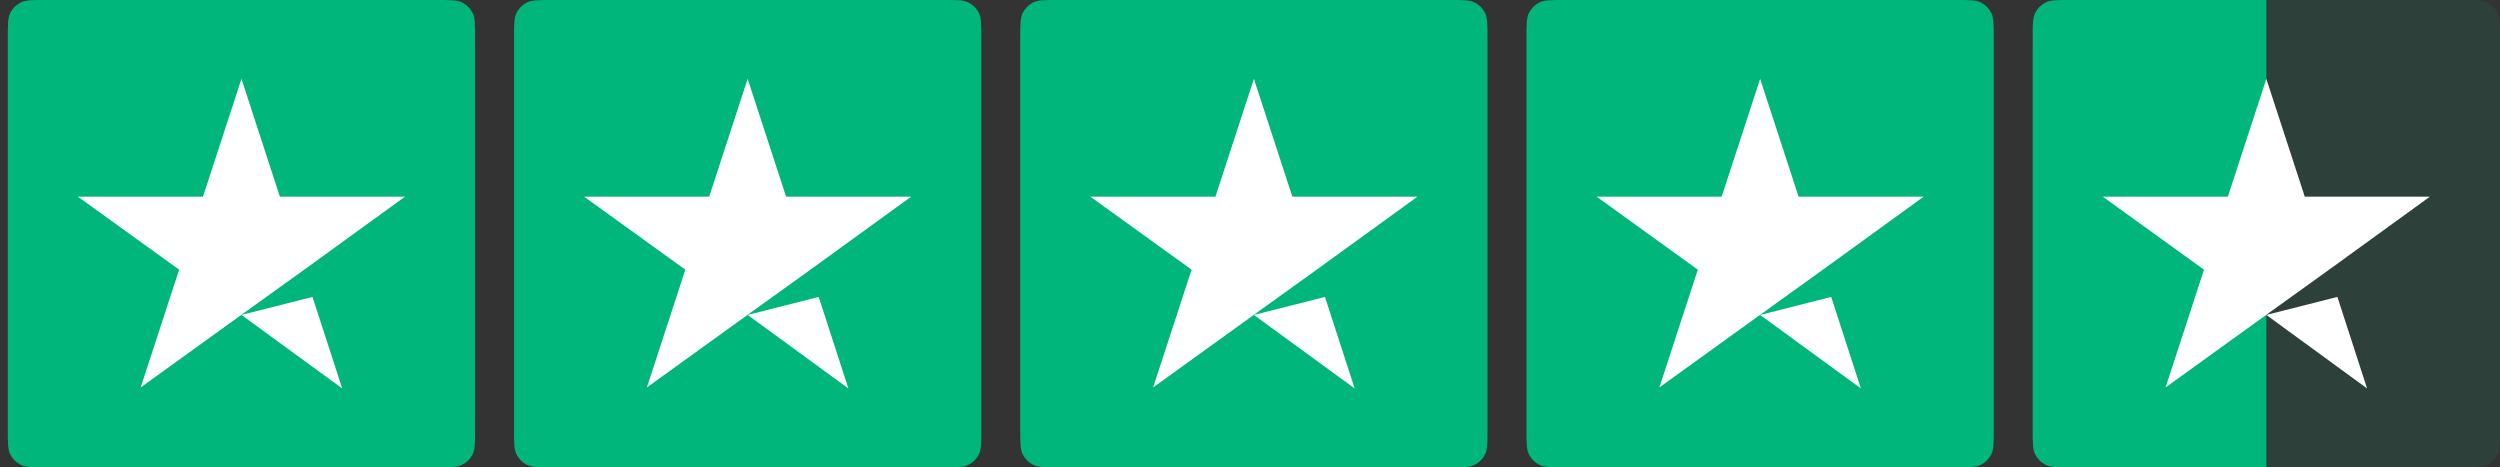 <svg width="107" height="20" viewBox="0 0 107 20" fill="none" xmlns="http://www.w3.org/2000/svg">
<rect x="0" y="0" width="107" height="20" fill="#333333" stroke="none"/>
<path d="M18.733 0H1.933C1.373 0 1.093 0 0.879 0.109C0.691 0.205 0.538 0.358 0.442 0.546C0.333 0.76 0.333 1.04 0.333 1.6V18.4C0.333 18.96 0.333 19.24 0.442 19.454C0.538 19.642 0.691 19.795 0.879 19.891C1.093 20 1.373 20 1.933 20H18.733C19.293 20 19.573 20 19.787 19.891C19.975 19.795 20.128 19.642 20.224 19.454C20.333 19.24 20.333 18.96 20.333 18.4V1.6C20.333 1.04 20.333 0.76 20.224 0.546C20.128 0.358 19.975 0.205 19.787 0.109C19.573 0 19.293 0 18.733 0Z" fill="#00B67A"/>
<path d="M40.401 0H23.601C23.041 0 22.761 0 22.547 0.109C22.358 0.205 22.206 0.358 22.11 0.546C22.001 0.76 22.001 1.04 22.001 1.6V18.4C22.001 18.96 22.001 19.24 22.11 19.454C22.206 19.642 22.358 19.795 22.547 19.891C22.761 20 23.041 20 23.601 20H40.401C40.961 20 41.241 20 41.455 19.891C41.643 19.795 41.796 19.642 41.892 19.454C42.001 19.24 42.001 18.96 42.001 18.4V1.6C42.001 1.04 42.001 0.76 41.892 0.546C41.796 0.358 41.643 0.205 41.455 0.109C41.241 0 40.961 0 40.401 0Z" fill="#00B67A"/>
<path d="M62.066 0H45.266C44.706 0 44.426 0 44.212 0.109C44.023 0.205 43.87 0.358 43.775 0.546C43.666 0.76 43.666 1.04 43.666 1.6V18.4C43.666 18.96 43.666 19.24 43.775 19.454C43.87 19.642 44.023 19.795 44.212 19.891C44.426 20 44.706 20 45.266 20H62.066C62.626 20 62.906 20 63.12 19.891C63.308 19.795 63.461 19.642 63.557 19.454C63.666 19.24 63.666 18.96 63.666 18.4V1.6C63.666 1.04 63.666 0.76 63.557 0.546C63.461 0.358 63.308 0.205 63.12 0.109C62.906 0 62.626 0 62.066 0Z" fill="#00B67A"/>
<path d="M83.733 0H66.933C66.373 0 66.093 0 65.879 0.109C65.691 0.205 65.538 0.358 65.442 0.546C65.333 0.76 65.333 1.04 65.333 1.6V18.4C65.333 18.96 65.333 19.24 65.442 19.454C65.538 19.642 65.691 19.795 65.879 19.891C66.093 20 66.373 20 66.933 20H83.733C84.293 20 84.573 20 84.787 19.891C84.975 19.795 85.128 19.642 85.224 19.454C85.333 19.24 85.333 18.96 85.333 18.4V1.6C85.333 1.04 85.333 0.76 85.224 0.546C85.128 0.358 84.975 0.205 84.787 0.109C84.573 0 84.293 0 83.733 0Z" fill="#00B67A"/>
<path d="M105.4 0H88.6C88.04 0 87.76 0 87.546 0.109C87.358 0.205 87.205 0.358 87.109 0.546C87 0.76 87 1.04 87 1.6V18.4C87 18.96 87 19.24 87.109 19.454C87.205 19.642 87.358 19.795 87.546 19.891C87.76 20 88.04 20 88.6 20H105.4C105.96 20 106.24 20 106.454 19.891C106.642 19.795 106.795 19.642 106.891 19.454C107 19.24 107 18.96 107 18.4V1.6C107 1.04 107 0.76 106.891 0.546C106.795 0.358 106.642 0.205 106.454 0.109C106.24 0 105.96 0 105.4 0Z" fill="#00B67A" fill-opacity="0.1"/>
<path d="M97 0H88.6C88.04 0 87.76 0 87.546 0.109C87.358 0.205 87.205 0.358 87.109 0.546C87 0.76 87 1.04 87 1.6V18.4C87 18.96 87 19.24 87.109 19.454C87.205 19.642 87.358 19.795 87.546 19.891C87.76 20 88.04 20 88.6 20H97V0Z" fill="#00B67A"/>
<path d="M10.334 13.479L13.375 12.708L14.646 16.625L10.334 13.479ZM17.334 8.417H11.979L10.334 3.375L8.688 8.417H3.334L7.667 11.542L6.021 16.583L10.354 13.458L13.021 11.542L17.334 8.417Z" fill="white"/>
<path d="M31.999 13.479L35.04 12.708L36.311 16.625L31.999 13.479ZM38.999 8.417H33.645L31.999 3.375L30.353 8.417H24.999L29.332 11.542L27.686 16.583L32.02 13.458L34.686 11.542L38.999 8.417Z" fill="white"/>
<path d="M53.667 13.479L56.708 12.708L57.979 16.625L53.667 13.479ZM60.667 8.417H55.313L53.667 3.375L52.021 8.417H46.667L51 11.542L49.354 16.583L53.688 13.458L56.354 11.542L60.667 8.417Z" fill="white"/>
<path d="M75.334 13.479L78.375 12.708L79.646 16.625L75.334 13.479ZM82.334 8.417H76.979L75.334 3.375L73.688 8.417H68.334L72.667 11.542L71.021 16.583L75.355 13.458L78.021 11.542L82.334 8.417Z" fill="white"/>
<path d="M96.999 13.479L100.04 12.708L101.311 16.625L96.999 13.479ZM103.999 8.417H98.644L96.999 3.375L95.353 8.417H89.999L94.332 11.542L92.686 16.583L97.019 13.458L99.686 11.542L103.999 8.417Z" fill="white"/>
</svg>
